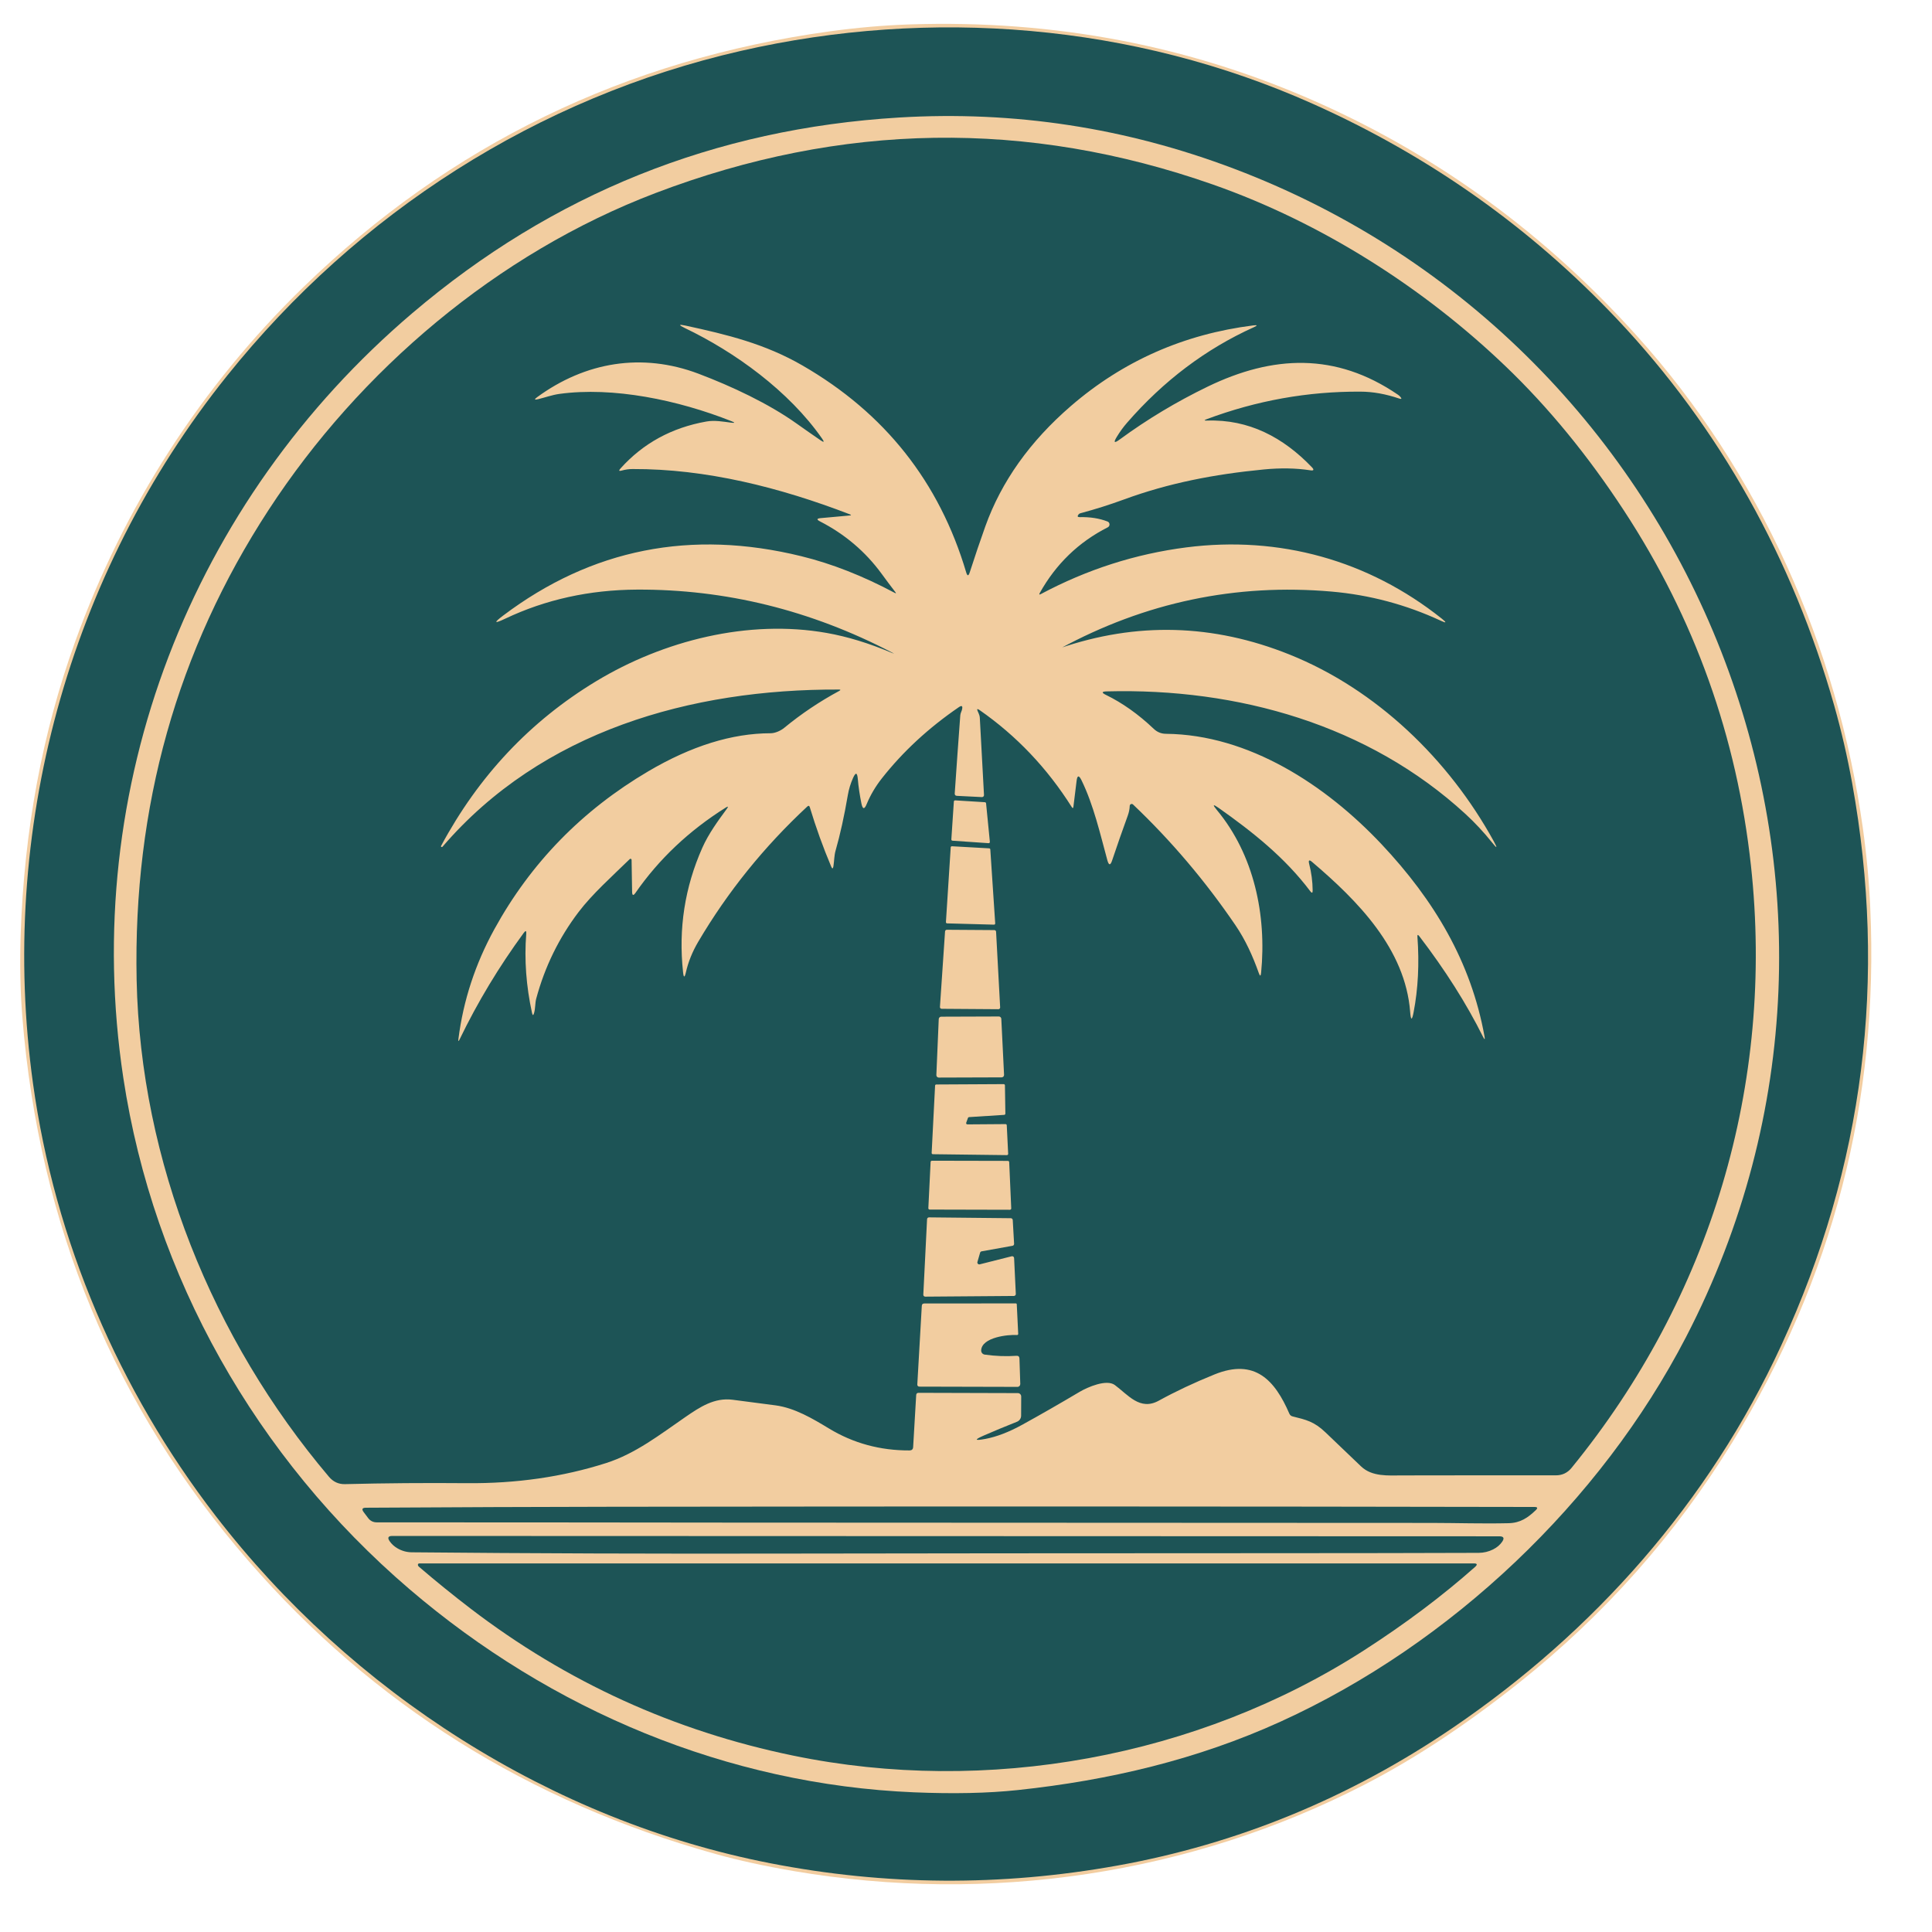 <?xml version="1.0" encoding="UTF-8"?>
<svg width="256px" height="256px" viewBox="0 0 256 256" version="1.1" xmlns="http://www.w3.org/2000/svg" xmlns:xlink="http://www.w3.org/1999/xlink">
    <title>Verde Palms Favicon</title>
    <g id="Verde-Palms-Favicon" stroke="none" stroke-width="1" fill="none" fill-rule="evenodd">
        <g id="Group-2" transform="translate(2.681, 3.16)" fill-rule="nonzero">
            <g id="VerdePalmsLogo">
                <path d="M226.851,187.971 C219.313,200.213 209.909,210.812 198.64,219.78 C191.603,225.38 184.793,229.877 178.205,233.272 C155.007,245.249 128.291,249.169 102.493,244.767 C98.663,244.116 95.203,243.358 92.123,242.5 C67.351,235.587 46.736,222.652 30.274,203.704 C12.491,183.23 2.49,159.186 0.277,131.561 C0.007,128.145 -0.067,124.516 0.06,120.67 C0.52,106.871 2.924,93.946 7.266,81.895 C13.691,64.054 23.971,48.046 37.517,34.888 C56.948,16.014 80.204,4.715 107.291,0.991 C110.883,0.499 114.407,0.191 117.857,0.075 C137.082,-0.566 155.16,2.909 172.103,10.494 C188.105,17.656 202.127,27.927 214.177,41.303 C230.513,59.43 240.767,82.457 244.153,106.543 C244.655,110.118 244.983,113.657 245.141,117.158 C246.288,142.701 240.191,166.305 226.851,187.971 Z" id="Path" fill="#F2CDA0"></path>
                <path d="M95.504,3.582 C120.63,-2.166 147.51,-0.036 171.295,10.606 C186.695,17.497 200.114,26.99 211.552,39.083 C225.245,53.566 234.898,71.052 240.35,90.291 C241.316,93.697 242.109,97.135 242.738,100.605 C247.424,126.524 244.296,151.346 233.36,175.078 C223.756,195.933 208.461,213.106 189.849,225.761 C176.134,235.084 161.294,241.181 145.323,244.047 C129.944,246.807 114.634,246.701 99.387,243.729 C70.425,238.082 43.904,221.094 25.873,197.675 C13.057,181.032 4.593,161.3 1.693,140.413 C-2.935,107.051 6.326,72.932 27.416,46.621 C44.718,25.03 68.576,9.737 95.504,3.582 Z" id="Path" fill="#1D5456"></path>
                <path d="M220.723,174.013 C209.423,195.821 189.627,214.663 167.021,224.956 C156.006,229.972 144.309,232.748 132.153,234.035 C128.227,234.454 123.652,234.549 118.432,234.332 C93.734,233.299 70.346,223.483 51.559,207.396 C31.294,190.047 17.653,166.009 13.659,139.661 C7.821,101.092 22.688,63.228 51.956,38.331 C70.536,22.524 92.038,13.885 116.451,12.412 C131.677,11.496 146.48,13.757 160.855,19.203 C222.419,42.521 251.407,114.806 220.723,174.013 L220.723,174.013 Z" id="Path" fill="#F2CDA0"></path>
                <path d="M118.718,181.704 L118.316,188.575 C118.3,188.877 118.142,189.025 117.841,189.03 C113.947,189.046 110.392,188.077 107.18,186.133 C104.998,184.814 102.636,183.399 100.069,183.055 C98.267,182.817 96.376,182.568 94.389,182.314 C91.98,182.006 90.073,183.272 88.161,184.586 C84.769,186.922 81.546,189.454 77.61,190.71 C71.883,192.537 65.75,193.422 59.209,193.369 C53.699,193.321 48.3,193.363 43.017,193.496 C42.177,193.512 41.469,193.189 40.904,192.516 C25.482,174.299 15.925,150.753 15.423,126.683 C14.953,103.767 20.78,83.007 32.91,64.409 C44.961,45.933 63.172,30.417 84.182,22.418 C108.838,13.032 133.463,12.661 158.061,21.301 C172.452,26.354 186.003,35.004 196.828,45.387 C202.497,50.816 207.721,57.189 212.503,64.499 C221.864,78.796 227.475,94.481 229.329,111.543 C232.478,140.487 223.988,168.769 205.545,191.356 C205.011,192.007 204.314,192.336 203.447,192.331 C196.78,192.325 189.997,192.325 183.097,192.341 C181.248,192.346 179.124,192.537 177.661,191.139 C176.092,189.634 174.523,188.135 172.964,186.647 C171.443,185.19 170.381,184.967 168.595,184.522 C168.389,184.47 168.246,184.348 168.162,184.152 C166.249,179.734 163.613,176.789 158.246,178.96 C155.562,180.046 153.1,181.206 150.855,182.441 C148.361,183.813 146.776,181.641 145.033,180.359 C143.934,179.559 141.451,180.634 140.378,181.265 C137.721,182.843 135.19,184.295 132.776,185.624 C130.996,186.604 129.353,187.235 127.842,187.51 C126.436,187.77 126.389,187.616 127.704,187.044 C128.999,186.477 130.457,185.873 132.079,185.227 C132.406,185.095 132.623,184.777 132.623,184.422 L132.633,181.879 C132.633,181.636 132.433,181.434 132.19,181.434 L119.045,181.397 C118.839,181.392 118.728,181.498 118.718,181.704 L118.718,181.704 Z" id="Path" fill="#1D5456"></path>
                <path d="M124.799,90.826 C124.899,90.376 124.762,90.28 124.376,90.54 C120.356,93.289 116.953,96.441 114.164,99.985 C113.334,101.039 112.663,102.173 112.161,103.38 C111.86,104.117 111.628,104.095 111.464,103.317 C111.237,102.21 111.073,101.113 110.978,100.022 C110.904,99.19 110.698,99.153 110.355,99.916 C110.027,100.652 109.795,101.41 109.663,102.183 C109.192,104.954 108.648,107.417 108.035,109.562 C107.845,110.224 107.861,110.95 107.75,111.633 C107.692,111.978 107.592,111.988 107.46,111.67 C106.387,109.133 105.441,106.511 104.623,103.804 C104.559,103.592 104.448,103.56 104.284,103.714 C98.542,109.054 93.729,115.029 89.835,121.634 C89.059,122.953 88.515,124.299 88.203,125.681 C88.034,126.418 87.907,126.412 87.828,125.66 C87.204,119.902 88.055,114.414 90.374,109.186 C91.209,107.311 92.435,105.632 93.629,104.011 C93.856,103.703 93.803,103.651 93.481,103.852 C88.615,106.908 84.631,110.675 81.53,115.14 C81.24,115.559 81.087,115.516 81.076,115.002 L81.007,110.77 C81.007,110.648 80.859,110.585 80.77,110.669 C78.445,112.936 75.788,115.31 73.981,117.693 C71.376,121.126 69.506,124.95 68.37,129.167 C68.206,129.792 68.27,130.46 68.085,131.074 C67.985,131.418 67.895,131.418 67.815,131.063 C67.039,127.498 66.78,124.002 67.049,120.575 C67.081,120.151 66.97,120.109 66.717,120.453 C63.431,124.94 60.599,129.638 58.227,134.549 C58.074,134.867 58.015,134.851 58.063,134.501 C58.707,129.421 60.292,124.58 62.818,119.976 C67.646,111.188 74.446,104.212 83.21,99.047 C88.916,95.684 94.321,94.004 99.429,93.999 C100.032,93.999 100.776,93.66 101.236,93.279 C103.497,91.419 105.917,89.798 108.495,88.405 C108.743,88.273 108.727,88.209 108.447,88.209 C88.879,88.135 69.142,93.697 55.966,109.022 C55.918,109.08 55.86,109.091 55.797,109.059 C55.744,109.032 55.733,108.99 55.76,108.937 C60.731,99.662 67.578,92.389 76.3,87.113 C85.213,81.72 96.46,78.87 106.857,80.708 C109.594,81.19 112.473,82.07 115.49,83.346 C115.886,83.511 115.891,83.495 115.511,83.299 C104.734,77.689 93.47,74.913 81.72,74.966 C75.428,74.998 69.612,76.28 64.265,78.817 C62.781,79.522 62.696,79.379 64.006,78.394 C75.719,69.568 88.89,66.952 103.508,70.543 C107.549,71.534 111.67,73.155 115.881,75.401 C116.055,75.491 116.082,75.459 115.96,75.3 C115.337,74.49 114.729,73.679 114.132,72.858 C111.987,69.929 109.266,67.619 105.975,65.929 C105.505,65.686 105.531,65.543 106.06,65.495 L109.906,65.145 C110.133,65.124 110.143,65.071 109.927,64.992 C100.607,61.406 90.834,58.953 81.139,58.99 C80.648,58.99 80.173,59.059 79.702,59.191 C79.333,59.297 79.274,59.207 79.533,58.921 C82.524,55.584 86.322,53.507 90.924,52.692 C92.017,52.496 93.127,52.708 94.204,52.845 C94.717,52.909 94.738,52.845 94.257,52.655 C87.157,49.837 78.561,48.057 71.429,49.037 C70.483,49.169 69.569,49.503 68.634,49.731 C68.122,49.858 68.08,49.768 68.508,49.455 C74.874,44.804 82.386,43.528 89.883,46.362 C94.262,48.02 99.149,50.308 102.895,52.978 C103.946,53.725 104.992,54.456 106.044,55.176 C106.509,55.499 106.577,55.425 106.255,54.964 C101.865,48.655 94.685,43.475 88.071,40.312 C87.199,39.894 87.236,39.782 88.182,39.989 C93.702,41.186 98.674,42.394 103.645,45.265 C114.555,51.563 121.793,60.706 125.348,72.694 C125.496,73.186 125.649,73.186 125.808,72.699 C126.505,70.533 127.197,68.498 127.879,66.586 C130.013,60.637 133.796,55.319 139.221,50.636 C146.126,44.677 154.183,41.117 163.386,39.957 C163.946,39.888 163.967,39.968 163.455,40.201 C157.099,43.072 151.504,47.289 146.67,52.845 C146.184,53.402 145.73,54.021 145.313,54.705 C144.827,55.494 144.953,55.616 145.698,55.065 C149.312,52.411 153.195,50.08 157.347,48.067 C165.954,43.904 174.306,43.506 182.548,49.137 C182.669,49.217 182.775,49.312 182.865,49.418 C183.092,49.678 183.039,49.757 182.711,49.646 C180.936,49.047 179.235,48.74 177.603,48.735 C170.629,48.692 163.83,49.911 157.21,52.384 C156.846,52.522 156.856,52.586 157.247,52.57 C162.815,52.374 167.369,54.811 171.136,58.736 C171.48,59.091 171.406,59.234 170.92,59.154 C169.034,58.863 166.973,58.831 164.749,59.048 C158.188,59.684 152.175,60.849 146.243,63.026 C144.346,63.72 142.423,64.33 140.473,64.849 C140.373,64.875 140.288,64.933 140.225,65.013 C140.04,65.251 140.098,65.368 140.399,65.363 C141.757,65.331 142.978,65.521 144.066,65.94 C144.409,66.067 144.43,66.549 144.103,66.713 C140.252,68.663 137.251,71.56 135.101,75.401 C134.979,75.618 135.027,75.671 135.243,75.554 C141.35,72.297 147.775,70.236 154.51,69.372 C166.825,67.794 178.633,71.057 188.375,78.823 C189.041,79.358 188.988,79.442 188.216,79.082 C183.61,76.947 178.786,75.666 173.746,75.226 C161.067,74.124 149.064,76.651 137.742,82.801 C137.726,82.811 137.71,82.817 137.695,82.817 C137.668,82.817 137.663,82.806 137.668,82.785 C137.673,82.769 137.684,82.753 137.7,82.748 C147.907,79.231 158.071,79.506 168.188,83.569 C179.69,88.188 189.294,97.458 195.253,108.317 C195.776,109.271 195.697,109.324 195.021,108.471 C193.927,107.11 192.755,105.849 191.492,104.689 C178.649,92.892 161.341,87.987 143.966,88.453 C143.295,88.469 143.258,88.628 143.865,88.919 C146.047,89.984 148.166,91.483 150.21,93.427 C150.659,93.851 151.193,94.068 151.806,94.073 C162.773,94.174 172.98,100.848 180.366,108.688 C187.387,116.147 192.242,124.32 194.023,134.157 C194.107,134.628 194.044,134.65 193.827,134.221 C191.624,129.803 188.803,125.358 185.374,120.882 C185.195,120.654 185.115,120.681 185.136,120.972 C185.395,124.527 185.226,127.859 184.629,130.968 C184.413,132.086 184.265,132.08 184.175,130.942 C183.536,122.54 177.18,116.162 171.184,111.056 C170.798,110.722 170.666,110.807 170.788,111.3 C171.089,112.47 171.242,113.641 171.253,114.822 C171.258,115.182 171.152,115.22 170.936,114.933 C167.581,110.468 163.28,107.057 158.79,103.889 C158.04,103.359 157.96,103.449 158.547,104.154 C163.481,110.081 165.172,118.096 164.422,125.745 C164.374,126.206 164.274,126.222 164.12,125.782 C163.317,123.531 162.366,121.412 161.019,119.431 C157.02,113.562 152.498,108.233 147.452,103.439 C147.289,103.285 147.024,103.396 147.014,103.624 C146.998,104.048 146.913,104.472 146.76,104.901 C146.036,106.887 145.344,108.868 144.684,110.844 C144.457,111.538 144.246,111.533 144.05,110.828 C143.104,107.369 142.227,103.497 140.616,100.213 C140.278,99.529 140.061,99.566 139.972,100.324 L139.554,103.719 C139.528,103.952 139.448,103.968 139.327,103.772 C136.067,98.608 131.999,94.327 127.123,90.932 C126.801,90.71 126.727,90.773 126.891,91.128 L126.996,91.361 C127.086,91.557 127.139,91.758 127.15,91.976 L127.704,102.183 C127.715,102.337 127.588,102.464 127.43,102.459 L124.122,102.294 C123.906,102.284 123.811,102.173 123.826,101.961 C124.064,98.438 124.313,94.995 124.561,91.631 C124.577,91.478 124.614,91.329 124.677,91.186 C124.73,91.07 124.772,90.948 124.799,90.826 L124.799,90.826 Z" id="Path" fill="#F2CDA0"></path>
                <path d="M123.377,108.063 L123.71,103.047 C123.716,102.957 123.795,102.888 123.885,102.893 L127.826,103.137 C127.905,103.142 127.968,103.206 127.979,103.285 L128.481,108.386 C128.491,108.492 128.412,108.577 128.307,108.566 L123.531,108.238 C123.441,108.238 123.372,108.153 123.377,108.063 L123.377,108.063 Z" id="Path" fill="#F2CDA0"></path>
                <path d="M128.539,109.393 L129.189,119.192 C129.194,119.288 129.12,119.367 129.025,119.362 L122.812,119.192 C122.722,119.187 122.654,119.113 122.659,119.023 L123.293,109.122 C123.293,109.032 123.372,108.969 123.462,108.974 L128.386,109.25 C128.47,109.25 128.534,109.313 128.539,109.393 Z" id="Path" fill="#F2CDA0"></path>
                <path d="M129.305,120.3 L129.844,130.316 C129.854,130.454 129.749,130.565 129.611,130.565 L122.099,130.512 C121.962,130.512 121.856,130.401 121.866,130.264 L122.543,120.257 C122.553,120.135 122.654,120.04 122.775,120.04 L129.078,120.082 C129.199,120.082 129.3,120.178 129.305,120.3 L129.305,120.3 Z" id="Path" fill="#F2CDA0"></path>
                <path d="M130.039,139.597 L121.713,139.624 C121.528,139.624 121.38,139.47 121.391,139.285 L121.708,131.863 C121.719,131.694 121.861,131.556 122.03,131.556 L129.675,131.53 C129.844,131.53 129.987,131.667 129.997,131.837 L130.362,139.258 C130.372,139.444 130.224,139.597 130.039,139.597 L130.039,139.597 Z" id="Path" fill="#F2CDA0"></path>
                <path d="M125.501,145.827 L130.557,145.79 C130.647,145.79 130.721,145.858 130.721,145.948 L130.906,149.725 C130.911,149.821 130.837,149.9 130.742,149.9 L120.926,149.778 C120.836,149.778 120.762,149.699 120.768,149.609 L121.222,140.694 C121.222,140.609 121.296,140.54 121.38,140.54 L130.314,140.492 C130.404,140.492 130.478,140.567 130.478,140.657 L130.536,144.396 C130.536,144.486 130.467,144.561 130.383,144.566 L125.723,144.863 C125.66,144.868 125.602,144.905 125.58,144.968 L125.348,145.604 C125.306,145.71 125.385,145.827 125.501,145.827 L125.501,145.827 Z" id="Path" fill="#F2CDA0"></path>
                <path d="M120.805,150.642 L130.869,150.663 C130.964,150.663 131.043,150.737 131.043,150.827 L131.313,156.956 C131.318,157.057 131.239,157.141 131.138,157.141 L120.503,157.115 C120.403,157.115 120.324,157.03 120.329,156.929 L120.63,150.806 C120.63,150.716 120.715,150.642 120.805,150.642 L120.805,150.642 Z" id="Path" fill="#F2CDA0"></path>
                <path d="M127.139,164.372 L131.376,163.302 C131.534,163.265 131.682,163.376 131.693,163.54 L131.92,168.297 C131.925,168.44 131.809,168.562 131.667,168.562 L119.917,168.652 C119.769,168.652 119.653,168.53 119.663,168.382 L120.16,158.392 C120.165,158.254 120.276,158.148 120.414,158.148 L131.26,158.259 C131.392,158.259 131.503,158.365 131.513,158.497 L131.693,161.649 C131.698,161.782 131.608,161.893 131.482,161.914 L127.382,162.65 C127.287,162.666 127.213,162.735 127.187,162.831 L126.833,164.054 C126.78,164.24 126.949,164.42 127.139,164.372 L127.139,164.372 Z" id="Path" fill="#F2CDA0"></path>
                <path d="M127.329,175.756 C127.313,176.042 127.514,176.291 127.799,176.333 C129.226,176.534 130.626,176.587 131.999,176.492 C132.258,176.471 132.39,176.593 132.401,176.852 L132.512,180.226 C132.512,180.438 132.348,180.613 132.137,180.608 L119.125,180.576 C118.977,180.576 118.855,180.449 118.866,180.301 L119.463,169.865 C119.479,169.659 119.584,169.558 119.79,169.558 L131.91,169.547 C131.994,169.547 132.042,169.59 132.047,169.674 L132.237,173.584 C132.242,173.674 132.168,173.743 132.079,173.737 C130.874,173.658 127.43,174.034 127.329,175.756 L127.329,175.756 Z" id="Path" fill="#F2CDA0"></path>
                <path d="M78.445,196.494 C120.82,196.436 161.558,196.446 200.653,196.521 C201.054,196.526 201.112,196.664 200.822,196.939 C199.77,197.946 198.783,198.634 197.224,198.671 C193.743,198.751 190.409,198.639 187.001,198.634 C155.704,198.618 124.408,198.602 93.105,198.592 C78.176,198.586 62.966,198.549 47.264,198.56 C46.773,198.565 46.377,198.369 46.086,197.972 L45.505,197.199 C45.22,196.817 45.315,196.627 45.79,196.621 C57.397,196.552 68.28,196.51 78.445,196.494 L78.445,196.494 Z" id="Path" fill="#1D5456"></path>
                <path d="M48.944,201.05 C48.633,200.589 48.754,200.361 49.309,200.361 L195.988,200.409 C196.564,200.409 196.69,200.647 196.368,201.124 C196.083,201.542 195.681,201.887 195.164,202.146 C194.561,202.448 193.922,202.596 193.251,202.602 C185.216,202.628 176.705,202.644 167.729,202.644 C139.279,202.649 117.307,202.671 101.823,202.697 C84.145,202.734 67.504,202.676 51.892,202.528 C51.211,202.522 50.577,202.347 49.985,202.003 C49.557,201.754 49.209,201.436 48.944,201.05 L48.944,201.05 Z" id="Path" fill="#1D5456"></path>
                <path d="M178.11,215.484 C155.969,229.75 128.032,234.75 102.425,229.469 C86.655,226.222 72.401,219.722 59.664,209.981 C57.366,208.222 55.083,206.373 52.817,204.429 C52.753,204.371 52.711,204.302 52.695,204.223 C52.669,204.106 52.759,204 52.875,204 L192.586,204 C193.066,203.995 193.124,204.154 192.765,204.472 C188.454,208.296 183.567,211.967 178.11,215.484 Z" id="Path" fill="#1D5456"></path>
            </g>
        </g>
    </g>
</svg>